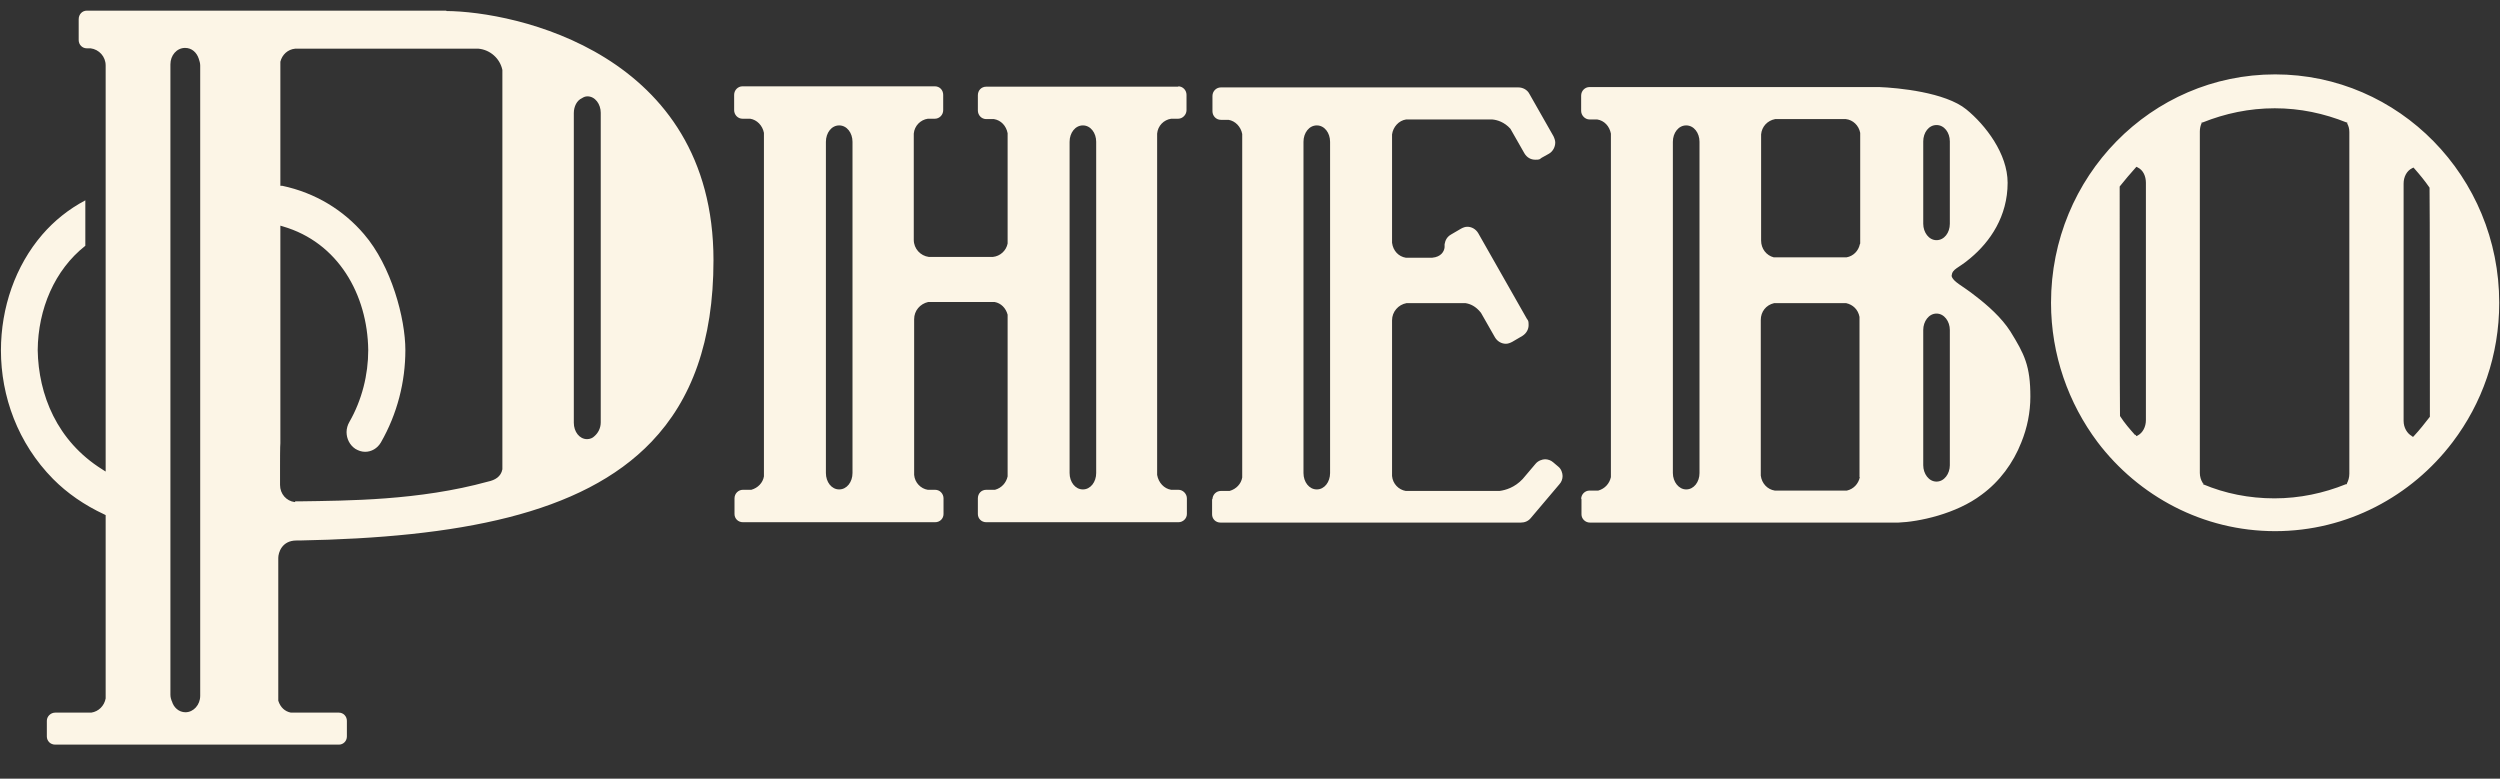 <svg width="61" height="19" viewBox="0 0 61 19" fill="none" xmlns="http://www.w3.org/2000/svg">
    <rect x="0" y="0" width="61" height="19" fill="#333333" stroke="none"/>
    <g clip-path="url(#clip0_159_456)">
        <path d="M10.891 0.26H2.117C2.006 0.26 1.92 0.351 1.92 0.469V0.979C1.92 1.088 2.006 1.179 2.117 1.179H2.211C2.416 1.206 2.578 1.379 2.578 1.597V11.506L2.492 11.451C1.39 10.76 0.938 9.633 0.92 8.542C0.929 7.542 1.331 6.588 2.082 5.997V4.888C1.672 5.106 1.322 5.388 1.032 5.724C0.374 6.488 0.023 7.506 0.023 8.551C0.023 9.669 0.434 10.815 1.296 11.688C1.638 12.033 2.057 12.324 2.544 12.551L2.578 12.569V17.042C2.544 17.224 2.407 17.36 2.228 17.388H1.348C1.237 17.388 1.143 17.479 1.143 17.588V17.97C1.143 18.079 1.228 18.169 1.348 18.169H8.268C8.379 18.169 8.464 18.079 8.464 17.97V17.588C8.464 17.479 8.379 17.388 8.268 17.388H7.097C6.952 17.36 6.841 17.26 6.79 17.097V13.615C6.79 13.488 6.875 13.188 7.234 13.188H7.311C11.147 13.115 14.197 12.56 15.897 10.779C16.871 9.76 17.409 8.333 17.409 6.351C17.409 1.279 12.54 0.279 10.891 0.269M4.193 17.115C4.176 17.07 4.158 17.015 4.158 16.951V1.569C4.158 1.351 4.312 1.169 4.517 1.169C4.68 1.169 4.799 1.279 4.85 1.433C4.868 1.488 4.885 1.542 4.885 1.597V16.979C4.885 17.197 4.722 17.379 4.526 17.379C4.363 17.379 4.235 17.26 4.193 17.106M55.513 1.815C52.489 1.815 50.045 4.306 50.045 7.388C50.045 8.66 50.472 9.842 51.181 10.788C52.181 12.106 53.753 12.96 55.513 12.96C57.273 12.96 58.845 12.106 59.844 10.788C60.562 9.842 60.981 8.669 60.981 7.388C60.981 4.315 58.537 1.815 55.513 1.815ZM38.588 12.169V12.551C38.588 12.66 38.682 12.751 38.794 12.751H46.32C46.816 12.733 47.73 12.542 48.353 12.069C48.789 11.751 49.123 11.297 49.319 10.797C49.464 10.442 49.541 10.06 49.541 9.679C49.541 8.924 49.396 8.642 49.054 8.088C48.84 7.751 48.49 7.442 48.191 7.215C47.884 6.969 47.653 6.879 47.619 6.733C47.636 6.551 47.773 6.56 48.08 6.297C48.559 5.897 48.986 5.279 48.986 4.46C48.986 3.751 48.447 3.051 47.978 2.669C47.465 2.251 46.312 2.142 45.85 2.124H38.785C38.674 2.124 38.58 2.215 38.58 2.333V2.706C38.58 2.815 38.674 2.915 38.785 2.915H38.973C39.144 2.942 39.272 3.079 39.306 3.26V11.642C39.272 11.797 39.161 11.924 38.998 11.97H38.785C38.674 11.97 38.58 12.06 38.58 12.179M29.575 12.169V12.551C29.575 12.66 29.66 12.751 29.78 12.751H37.11C37.204 12.751 37.29 12.715 37.35 12.642L38.05 11.815C38.101 11.76 38.127 11.688 38.127 11.615C38.127 11.542 38.093 11.442 38.025 11.388L37.896 11.279C37.845 11.233 37.768 11.206 37.7 11.206C37.632 11.206 37.529 11.242 37.469 11.315L37.153 11.688C36.957 11.897 36.734 11.96 36.589 11.979H34.3C34.129 11.951 33.983 11.806 33.966 11.615V7.815C33.966 7.606 34.12 7.433 34.317 7.397H35.761C35.872 7.415 36.008 7.469 36.136 7.633L36.478 8.233C36.538 8.333 36.641 8.388 36.743 8.388C36.794 8.388 36.846 8.369 36.897 8.342L37.145 8.197C37.247 8.133 37.298 8.033 37.298 7.933C37.298 7.833 37.29 7.824 37.256 7.779L36.068 5.688C36.008 5.588 35.906 5.533 35.803 5.533C35.752 5.533 35.701 5.551 35.65 5.579L35.402 5.724C35.308 5.779 35.265 5.86 35.248 5.96V6.033C35.239 6.133 35.163 6.269 34.949 6.288H34.3C34.129 6.26 33.992 6.124 33.966 5.924V3.279C33.992 3.097 34.129 2.942 34.308 2.915H36.41C36.529 2.924 36.709 2.979 36.854 3.142L37.196 3.742C37.256 3.842 37.35 3.897 37.461 3.897C37.572 3.897 37.563 3.888 37.614 3.851L37.794 3.751C37.888 3.697 37.948 3.588 37.948 3.479C37.948 3.433 37.931 3.379 37.905 3.324L37.316 2.288C37.264 2.188 37.153 2.133 37.051 2.133H29.789C29.678 2.133 29.584 2.224 29.584 2.342V2.715C29.584 2.824 29.669 2.924 29.789 2.924H29.977C30.139 2.951 30.276 3.088 30.31 3.269V11.651C30.284 11.806 30.165 11.933 30.002 11.979H29.789C29.678 11.979 29.584 12.069 29.584 12.188M28.755 2.115H24.065C23.945 2.115 23.86 2.206 23.86 2.324V2.697C23.86 2.806 23.945 2.906 24.065 2.906H24.253C24.423 2.933 24.552 3.069 24.586 3.251V5.942C24.552 6.115 24.406 6.251 24.227 6.269H22.663C22.459 6.242 22.296 6.069 22.296 5.851V3.26C22.313 3.069 22.459 2.924 22.638 2.897H22.809C22.92 2.897 23.014 2.806 23.014 2.688V2.315C23.014 2.197 22.928 2.106 22.809 2.106H18.118C18.007 2.106 17.913 2.197 17.913 2.315V2.688C17.913 2.797 17.999 2.897 18.118 2.897H18.306C18.469 2.924 18.605 3.06 18.64 3.242V11.624C18.614 11.779 18.494 11.906 18.332 11.951H18.127C18.016 11.951 17.922 12.042 17.922 12.16V12.542C17.922 12.651 18.007 12.742 18.127 12.742H22.817C22.937 12.742 23.022 12.651 23.022 12.542V12.16C23.022 12.051 22.937 11.951 22.817 11.951H22.638C22.467 11.924 22.322 11.779 22.305 11.588V7.788C22.305 7.579 22.45 7.415 22.646 7.369H24.27C24.423 7.397 24.543 7.515 24.586 7.679V11.624C24.552 11.779 24.441 11.906 24.278 11.951H24.065C23.945 11.951 23.86 12.042 23.86 12.16V12.542C23.86 12.651 23.945 12.742 24.065 12.742H28.755C28.866 12.742 28.96 12.651 28.96 12.542V12.16C28.96 12.051 28.866 11.951 28.755 11.951H28.576C28.405 11.924 28.268 11.779 28.234 11.588V3.26C28.251 3.069 28.396 2.924 28.576 2.897H28.746C28.858 2.897 28.951 2.797 28.951 2.688V2.315C28.951 2.197 28.858 2.106 28.746 2.106M7.191 12.251C6.986 12.224 6.833 12.051 6.833 11.833V11.351C6.833 11.351 6.833 10.842 6.841 10.815V5.506L6.901 5.524C8.251 5.915 8.968 7.188 8.985 8.542C8.985 9.142 8.832 9.76 8.524 10.297C8.481 10.37 8.456 10.46 8.456 10.542C8.456 10.706 8.533 10.86 8.669 10.951C8.746 10.997 8.823 11.024 8.909 11.024C9.062 11.024 9.208 10.942 9.293 10.797C9.695 10.097 9.891 9.315 9.891 8.542C9.891 7.769 9.549 6.488 8.883 5.715C8.387 5.133 7.704 4.706 6.884 4.533H6.841V1.506C6.884 1.333 7.021 1.206 7.2 1.188H11.677C11.959 1.215 12.198 1.424 12.258 1.706V11.451C12.223 11.633 12.078 11.715 11.907 11.751C10.224 12.215 8.473 12.215 7.311 12.233H7.208L7.191 12.251ZM53.77 11.797H53.753L53.744 11.779C53.702 11.715 53.676 11.624 53.676 11.542V3.206C53.676 3.133 53.693 3.06 53.719 3.006V2.988H53.744C54.291 2.769 54.881 2.642 55.504 2.642C56.128 2.642 56.709 2.769 57.256 2.988H57.273V3.015C57.307 3.079 57.324 3.142 57.324 3.224V11.56C57.324 11.651 57.298 11.733 57.264 11.797V11.815H57.239C56.7 12.033 56.111 12.16 55.496 12.16C54.881 12.16 54.291 12.042 53.753 11.815M45.38 11.642C45.346 11.806 45.227 11.933 45.064 11.97H43.304C43.125 11.942 42.988 11.797 42.963 11.606V7.806C42.963 7.606 43.091 7.442 43.287 7.397H45.047C45.21 7.433 45.338 7.551 45.372 7.733V11.642H45.38ZM40.818 11.542V3.46C40.818 3.242 40.955 3.06 41.143 3.06C41.331 3.06 41.468 3.242 41.468 3.46V11.542C41.468 11.76 41.331 11.942 41.143 11.942C40.964 11.942 40.818 11.76 40.818 11.542ZM31.805 11.542V3.46C31.805 3.242 31.942 3.06 32.13 3.06C32.318 3.06 32.454 3.242 32.454 3.46V11.542C32.454 11.76 32.318 11.942 32.13 11.942C31.942 11.942 31.805 11.76 31.805 11.542ZM26.098 11.542V3.46C26.098 3.242 26.235 3.06 26.423 3.06C26.61 3.06 26.747 3.242 26.747 3.46V11.542C26.747 11.76 26.61 11.942 26.423 11.942C26.235 11.942 26.098 11.76 26.098 11.542ZM20.152 11.542V3.46C20.152 3.242 20.288 3.06 20.476 3.06C20.664 3.06 20.801 3.242 20.801 3.46V11.542C20.801 11.76 20.664 11.942 20.476 11.942C20.288 11.942 20.152 11.76 20.152 11.542ZM46.927 11.351V8.051C46.927 7.842 47.063 7.651 47.251 7.651C47.439 7.651 47.576 7.842 47.576 8.051V11.351C47.576 11.56 47.439 11.751 47.251 11.751C47.063 11.751 46.927 11.56 46.927 11.351ZM14.001 10.315V2.76C14.001 2.597 14.077 2.451 14.197 2.397C14.24 2.369 14.282 2.351 14.334 2.351C14.522 2.351 14.658 2.542 14.658 2.751V10.306C14.658 10.451 14.59 10.569 14.505 10.642C14.462 10.688 14.393 10.715 14.325 10.715C14.137 10.715 14.001 10.533 14.001 10.315ZM58.853 10.642C58.734 10.579 58.648 10.433 58.648 10.27V4.479C58.648 4.315 58.725 4.169 58.853 4.106L58.888 4.088L58.913 4.115C59.041 4.26 59.169 4.415 59.281 4.579V4.597C59.289 4.597 59.289 10.133 59.289 10.133V10.169C59.161 10.333 59.041 10.488 58.905 10.633L58.879 10.66L58.845 10.642H58.853ZM52.096 10.615C51.967 10.47 51.839 10.324 51.728 10.151V10.133C51.72 10.133 51.72 4.569 51.72 4.569V4.551C51.848 4.388 51.976 4.242 52.104 4.097L52.13 4.069L52.164 4.088C52.292 4.151 52.36 4.297 52.36 4.46V10.251C52.36 10.415 52.283 10.56 52.164 10.624L52.13 10.642L52.104 10.606L52.096 10.615ZM45.38 5.96C45.346 6.124 45.218 6.251 45.056 6.279H43.279C43.099 6.233 42.971 6.069 42.971 5.869V3.279C42.988 3.088 43.125 2.942 43.313 2.906H45.039C45.21 2.924 45.355 3.06 45.389 3.242V5.942L45.38 5.96ZM46.927 5.46V3.451C46.927 3.233 47.063 3.051 47.251 3.051C47.439 3.051 47.576 3.233 47.576 3.451V5.46C47.576 5.679 47.439 5.86 47.251 5.86C47.063 5.86 46.927 5.669 46.927 5.46Z" fill="#FCF5E6" />
    </g>
    <defs>
        <clipPath id="clip0_159_456">
            <rect width="61" height="18" fill="#FCF5E6" transform="translate(0.007 0.179)" />
        </clipPath>
    </defs>
</svg>
